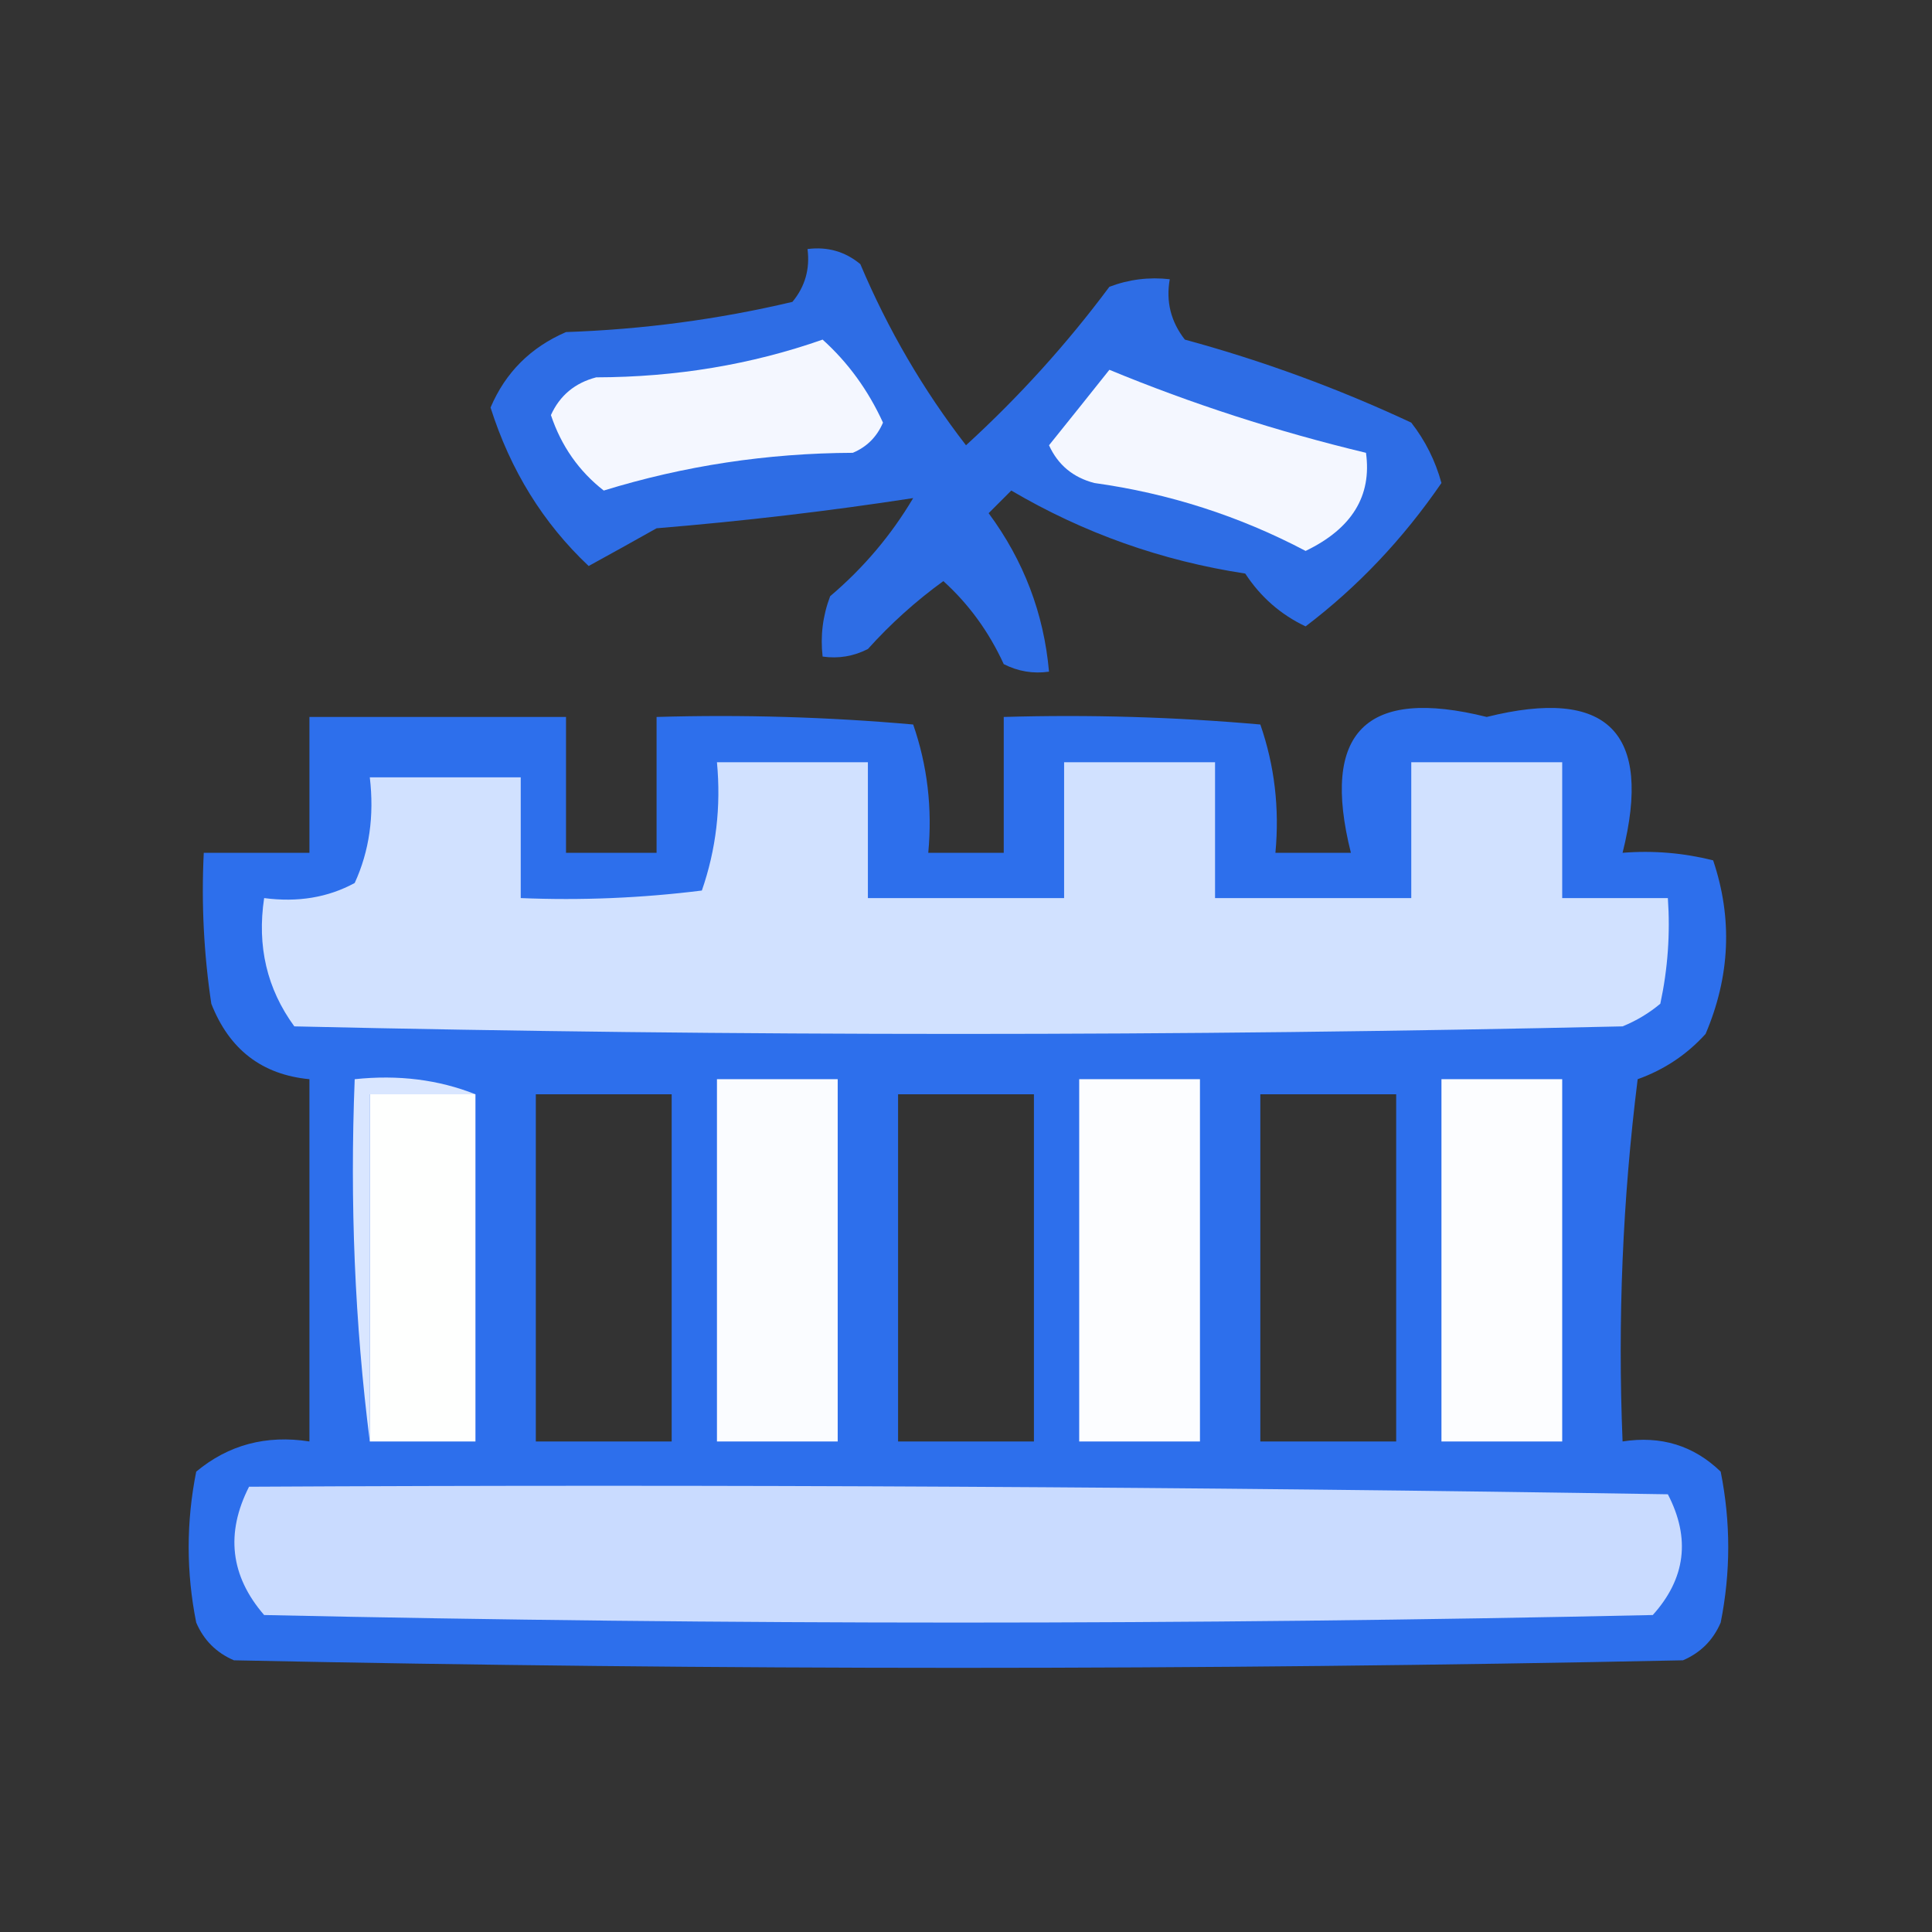 <svg xmlns="http://www.w3.org/2000/svg" xmlns:xlink="http://www.w3.org/1999/xlink" width="128px" height="128px" style="shape-rendering:geometricPrecision; text-rendering:geometricPrecision; image-rendering:optimizeQuality; fill-rule:evenodd; clip-rule:evenodd"><rect width="100%" height="100%" fill="#333333" stroke="none"/><g><path style="opacity:0.87" fill="#2d75ff" d="M 53.5,16.5 C 54.822,16.33 55.989,16.663 57,17.5C 58.829,21.828 61.162,25.828 64,29.5C 67.517,26.284 70.684,22.784 73.5,19C 74.793,18.51 76.127,18.343 77.5,18.5C 77.238,19.978 77.571,21.311 78.5,22.5C 83.645,23.898 88.645,25.731 93.5,28C 94.43,29.194 95.097,30.527 95.5,32C 92.948,35.716 89.948,38.882 86.5,41.5C 84.853,40.722 83.52,39.556 82.5,38C 76.965,37.155 71.798,35.322 67,32.5C 66.5,33 66,33.5 65.5,34C 67.826,37.146 69.159,40.646 69.5,44.5C 68.448,44.65 67.448,44.483 66.5,44C 65.521,41.863 64.188,40.029 62.5,38.5C 60.684,39.815 59.017,41.315 57.5,43C 56.552,43.483 55.552,43.65 54.5,43.5C 54.343,42.127 54.51,40.793 55,39.5C 57.209,37.627 59.042,35.46 60.5,33C 54.945,33.857 49.278,34.524 43.5,35C 41.99,35.85 40.49,36.683 39,37.5C 35.985,34.66 33.819,31.16 32.5,27C 33.487,24.679 35.154,23.013 37.5,22C 42.584,21.827 47.584,21.161 52.5,20C 53.337,18.989 53.67,17.822 53.5,16.5 Z"></path></g><g><path style="opacity:1" fill="#f4f7ff" d="M 54.5,22.5 C 56.184,24.017 57.517,25.85 58.5,28C 58.095,28.945 57.428,29.612 56.5,30C 50.836,30.023 45.336,30.856 40,32.5C 38.351,31.214 37.185,29.547 36.5,27.5C 37.09,26.201 38.09,25.368 39.5,25C 44.788,24.988 49.788,24.155 54.5,22.5 Z"></path></g><g><path style="opacity:1" fill="#f4f7ff" d="M 73.5,24.5 C 78.944,26.753 84.611,28.586 90.5,30C 90.898,32.857 89.565,35.024 86.5,36.5C 82.111,34.187 77.444,32.687 72.5,32C 71.09,31.632 70.09,30.799 69.5,29.5C 70.857,27.814 72.19,26.148 73.5,24.5 Z"></path></g><g><path style="opacity:0.903" fill="#2d75ff" d="M 20.5,47.5 C 26.167,47.5 31.833,47.5 37.5,47.5C 37.5,50.5 37.5,53.5 37.5,56.5C 39.5,56.5 41.5,56.5 43.5,56.5C 43.5,53.5 43.5,50.5 43.5,47.5C 49.176,47.334 54.843,47.501 60.5,48C 61.444,50.719 61.777,53.553 61.5,56.5C 63.167,56.5 64.833,56.5 66.5,56.5C 66.5,53.5 66.5,50.5 66.5,47.5C 72.176,47.334 77.843,47.501 83.5,48C 84.444,50.719 84.777,53.553 84.5,56.5C 86.167,56.5 87.833,56.5 89.5,56.5C 87.495,48.505 90.495,45.505 98.5,47.5C 106.505,45.505 109.505,48.505 107.5,56.5C 109.527,56.338 111.527,56.505 113.5,57C 114.795,60.842 114.628,64.675 113,68.5C 111.758,69.872 110.258,70.872 108.5,71.5C 107.502,79.472 107.169,87.472 107.5,95.5C 110.044,95.104 112.211,95.771 114,97.5C 114.667,100.833 114.667,104.167 114,107.5C 113.5,108.667 112.667,109.5 111.5,110C 79.5,110.667 47.5,110.667 15.5,110C 14.333,109.5 13.5,108.667 13,107.5C 12.333,104.167 12.333,100.833 13,97.5C 15.135,95.722 17.635,95.055 20.5,95.5C 20.5,87.5 20.5,79.5 20.5,71.5C 17.358,71.201 15.191,69.534 14,66.5C 13.502,63.183 13.335,59.85 13.5,56.5C 15.833,56.5 18.167,56.5 20.5,56.5C 20.5,53.5 20.5,50.5 20.5,47.5 Z M 35.5,72.5 C 38.5,72.5 41.5,72.5 44.5,72.5C 44.5,80.167 44.5,87.833 44.5,95.5C 41.5,95.5 38.5,95.5 35.5,95.5C 35.5,87.833 35.5,80.167 35.5,72.5 Z M 59.5,72.5 C 62.5,72.5 65.5,72.5 68.5,72.5C 68.5,80.167 68.5,87.833 68.5,95.5C 65.5,95.5 62.5,95.5 59.5,95.5C 59.5,87.833 59.5,80.167 59.5,72.5 Z M 83.5,72.5 C 86.5,72.5 89.5,72.5 92.5,72.5C 92.5,80.167 92.5,87.833 92.5,95.5C 89.5,95.5 86.5,95.5 83.5,95.5C 83.5,87.833 83.5,80.167 83.5,72.5 Z"></path></g><g><path style="opacity:1" fill="#90b6ff" d="M 34.5,51.5 C 31.167,51.5 27.833,51.5 24.5,51.5C 24.802,54.059 24.468,56.393 23.5,58.5C 24.468,56.393 24.802,54.059 24.5,51.5C 27.833,51.5 31.167,51.5 34.5,51.5 Z"></path></g><g><path style="opacity:1" fill="#d1e1ff" d="M 23.5,58.5 C 24.468,56.393 24.802,54.059 24.5,51.5C 27.833,51.5 31.167,51.5 34.5,51.5C 34.5,54.167 34.5,56.833 34.5,59.5C 38.514,59.666 42.514,59.499 46.5,59C 47.444,56.281 47.777,53.447 47.5,50.5C 50.833,50.5 54.167,50.5 57.5,50.5C 57.5,53.5 57.5,56.5 57.5,59.5C 61.833,59.5 66.167,59.5 70.5,59.5C 70.5,56.5 70.5,53.5 70.5,50.5C 73.833,50.5 77.167,50.5 80.5,50.5C 80.5,53.5 80.5,56.5 80.5,59.5C 84.833,59.5 89.167,59.5 93.5,59.5C 93.5,56.5 93.5,53.5 93.5,50.5C 96.833,50.5 100.167,50.5 103.5,50.5C 103.5,53.5 103.5,56.5 103.5,59.5C 105.833,59.5 108.167,59.5 110.5,59.5C 110.663,61.857 110.497,64.19 110,66.5C 109.25,67.126 108.416,67.626 107.5,68C 78.167,68.667 48.833,68.667 19.5,68C 17.686,65.519 17.02,62.685 17.5,59.5C 19.735,59.795 21.735,59.461 23.5,58.5 Z"></path></g><g><path style="opacity:1" fill="#d9e6ff" d="M 31.5,72.5 C 29.167,72.5 26.833,72.5 24.5,72.5C 24.5,80.167 24.5,87.833 24.5,95.5C 23.508,87.684 23.174,79.684 23.5,71.5C 26.385,71.194 29.052,71.527 31.5,72.5 Z"></path></g><g><path style="opacity:1" fill="#fefffe" d="M 31.5,72.5 C 31.5,80.167 31.5,87.833 31.5,95.5C 29.167,95.5 26.833,95.5 24.5,95.5C 24.5,87.833 24.5,80.167 24.5,72.5C 26.833,72.5 29.167,72.5 31.5,72.5 Z"></path></g><g><path style="opacity:1" fill="#fafcff" d="M 47.5,71.5 C 50.167,71.5 52.833,71.5 55.5,71.5C 55.5,79.5 55.5,87.5 55.5,95.5C 52.833,95.5 50.167,95.5 47.5,95.5C 47.5,87.5 47.5,79.5 47.5,71.5 Z"></path></g><g><path style="opacity:1" fill="#fcfdff" d="M 71.5,71.5 C 74.167,71.5 76.833,71.5 79.5,71.5C 79.5,79.5 79.5,87.5 79.5,95.5C 76.833,95.5 74.167,95.5 71.5,95.5C 71.5,87.5 71.5,79.5 71.5,71.5 Z"></path></g><g><path style="opacity:1" fill="#fcfdff" d="M 95.5,71.5 C 98.167,71.5 100.833,71.5 103.5,71.5C 103.5,79.5 103.5,87.5 103.5,95.5C 100.833,95.5 98.167,95.5 95.5,95.5C 95.5,87.5 95.5,79.5 95.5,71.5 Z"></path></g><g><path style="opacity:1" fill="#c9dbff" d="M 16.5,98.5 C 47.835,98.333 79.168,98.5 110.5,99C 112.013,101.916 111.68,104.582 109.5,107C 78.833,107.667 48.167,107.667 17.5,107C 15.264,104.415 14.931,101.582 16.5,98.5 Z"></path></g></svg>